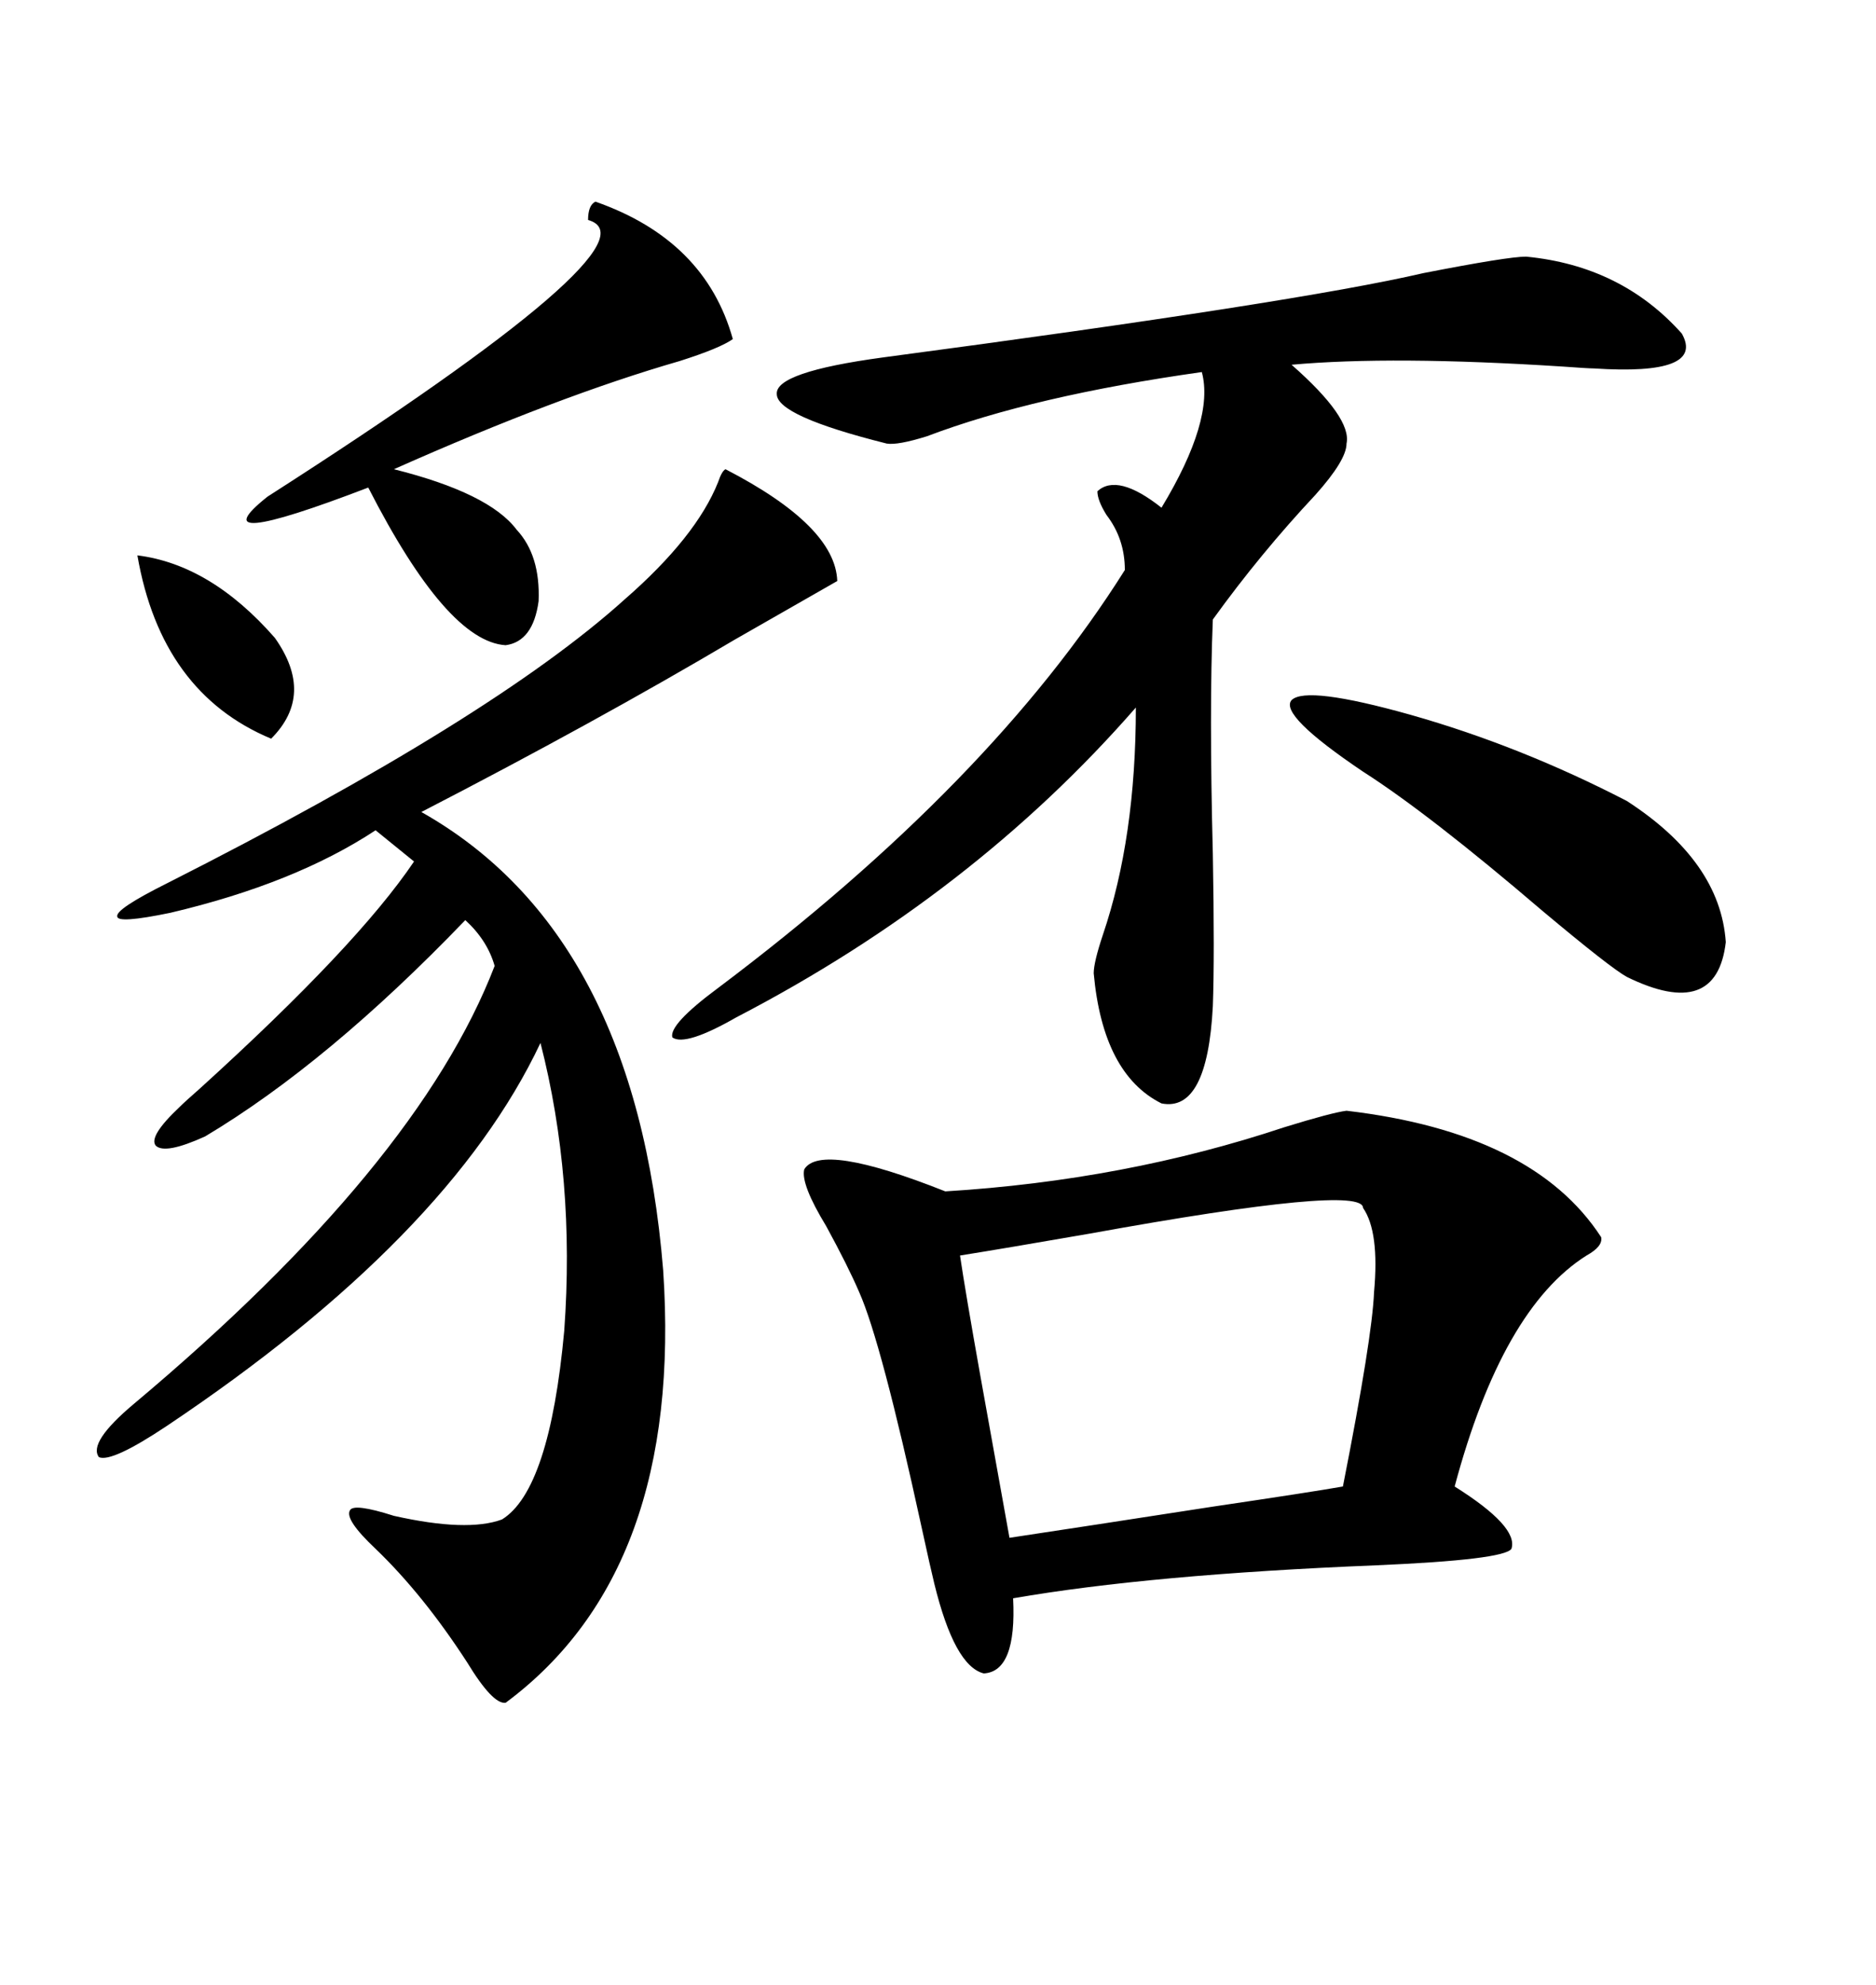 <svg xmlns="http://www.w3.org/2000/svg" xmlns:xlink="http://www.w3.org/1999/xlink" width="300" height="317.285"><path d="M215.33 177.54L215.33 177.54Q245.21 181.05 256.05 197.75L256.05 197.75Q256.35 199.22 253.71 200.68L253.71 200.68Q240.23 209.18 232.62 237.60L232.62 237.60Q242.87 244.04 241.70 247.56L241.70 247.56Q240.53 249.32 220.02 250.20L220.02 250.20Q183.98 251.66 162.01 255.47L162.01 255.47Q162.60 267.19 157.32 267.48L157.32 267.48Q152.64 266.31 149.41 253.13L149.41 253.13Q148.83 250.78 147.36 244.04L147.36 244.04Q140.92 214.45 137.40 206.54L137.40 206.54Q135.64 202.44 132.13 196.00L132.13 196.00Q128.03 189.26 128.61 186.91L128.61 186.91Q131.25 182.52 151.17 190.43L151.17 190.43Q179.88 188.67 205.37 180.18L205.37 180.18Q212.99 177.83 215.33 177.54ZM106.05 203.03L106.05 203.03Q109.28 251.07 80.86 272.17L80.86 272.17Q78.81 272.46 74.71 265.72L74.71 265.72Q67.68 254.88 60.06 247.56L60.06 247.56Q55.08 242.87 55.96 241.41L55.96 241.41Q56.54 240.23 62.99 242.29L62.99 242.29Q74.71 244.92 80.27 242.87L80.27 242.87Q87.89 238.18 90.23 212.70L90.23 212.70Q91.99 188.38 86.43 166.70L86.43 166.70Q71.78 197.75 26.66 227.93L26.66 227.93Q17.87 233.79 15.82 232.91L15.82 232.91Q14.06 230.57 21.39 224.41L21.39 224.41Q66.80 186.33 79.10 154.39L79.10 154.39Q77.93 150.29 74.41 147.07L74.41 147.07Q52.44 169.92 32.81 181.64L32.81 181.64Q26.37 184.57 24.90 183.11L24.90 183.11Q23.73 181.64 28.71 176.95L28.71 176.95Q29.59 176.07 31.93 174.02L31.93 174.02Q57.13 151.17 66.21 137.70L66.21 137.70L60.06 132.71Q47.17 141.21 27.25 145.90L27.25 145.90Q18.75 147.66 18.75 146.48L18.75 146.48Q18.46 145.31 26.66 141.21L26.66 141.21Q78.81 114.84 99.90 95.80L99.90 95.80Q111.33 85.84 114.84 77.05L114.84 77.05Q115.43 75.29 116.02 75L116.02 75Q133.59 84.08 133.89 92.87L133.89 92.87Q127.73 96.39 117.48 102.25L117.48 102.25Q95.21 115.43 67.38 129.79L67.38 129.79Q101.66 149.12 106.05 203.03ZM244.04 41.02L244.04 41.02Q259.28 42.48 268.95 53.32L268.95 53.32Q272.75 60.06 254.88 58.89L254.88 58.89Q254.00 58.89 249.90 58.59L249.90 58.59Q222.66 56.84 206.54 58.30L206.54 58.30Q216.21 66.80 215.33 70.90L215.33 70.90Q215.33 73.54 210.35 79.10L210.35 79.10Q201.56 88.48 193.95 99.02L193.95 99.02Q193.36 113.38 193.95 136.52L193.95 136.52Q194.24 152.93 193.95 160.84L193.95 160.84Q193.07 177.83 185.74 176.37L185.74 176.37Q176.37 171.68 174.90 155.57L174.90 155.57Q174.90 153.81 176.37 149.41L176.37 149.41Q181.64 133.89 181.64 113.09L181.64 113.09Q155.57 142.97 117.77 162.60L117.77 162.60Q109.57 167.29 107.52 165.82L107.52 165.82Q106.93 163.77 114.84 157.91L114.84 157.91Q158.50 125.10 179.88 91.11L179.88 91.11Q179.88 86.13 176.95 82.32L176.95 82.32Q175.49 79.98 175.49 78.52L175.49 78.52Q178.71 75.59 185.74 81.15L185.74 81.15Q194.24 67.09 192.19 59.47L192.19 59.47Q165.23 63.28 148.24 69.73L148.24 69.73Q143.55 71.19 141.80 70.90L141.80 70.90Q124.22 66.50 124.22 62.99L124.22 62.99Q123.93 59.47 141.21 57.13L141.21 57.13Q207.42 48.34 227.64 43.65L227.64 43.65Q241.11 41.02 244.04 41.02ZM153.52 200.68L153.52 200.68Q154.39 206.54 156.74 219.73L156.74 219.73Q159.96 237.60 161.43 245.80L161.43 245.80Q173.14 244.04 193.95 240.82L193.95 240.82Q209.77 238.48 214.75 237.60L214.75 237.60Q219.43 213.87 219.73 206.54L219.73 206.54Q220.61 196.88 217.97 193.07L217.97 193.07Q217.97 189.26 174.32 197.17L174.32 197.17Q160.84 199.51 153.52 200.68ZM95.21 32.23L95.21 32.23Q112.79 38.38 117.19 54.20L117.19 54.20Q115.14 55.66 108.69 57.71L108.69 57.71Q89.36 63.28 62.99 75L62.99 75Q78.22 78.81 82.62 84.67L82.62 84.67Q86.43 88.77 86.13 96.09L86.13 96.09Q85.25 102.54 80.86 103.13L80.86 103.13Q71.48 102.54 58.89 77.93L58.89 77.93Q31.35 88.48 42.77 79.39L42.77 79.39Q106.35 38.67 94.04 35.16L94.04 35.16Q94.04 32.81 95.21 32.23ZM225.59 114.26L225.59 114.26Q243.16 119.24 260.16 128.03L260.16 128.03Q275.10 137.70 275.98 150.59L275.98 150.59Q274.51 163.18 260.16 156.15L260.16 156.15Q257.52 154.69 246.68 145.61L246.68 145.61Q228.52 130.08 217.97 123.34L217.97 123.34Q204.49 114.26 206.54 111.91L206.54 111.91Q208.89 109.57 225.59 114.26ZM21.97 88.77L21.97 88.77Q33.69 90.23 43.95 101.95L43.95 101.95Q50.39 111.04 43.36 118.07L43.36 118.07Q25.78 110.74 21.97 88.77Z"/></svg>

